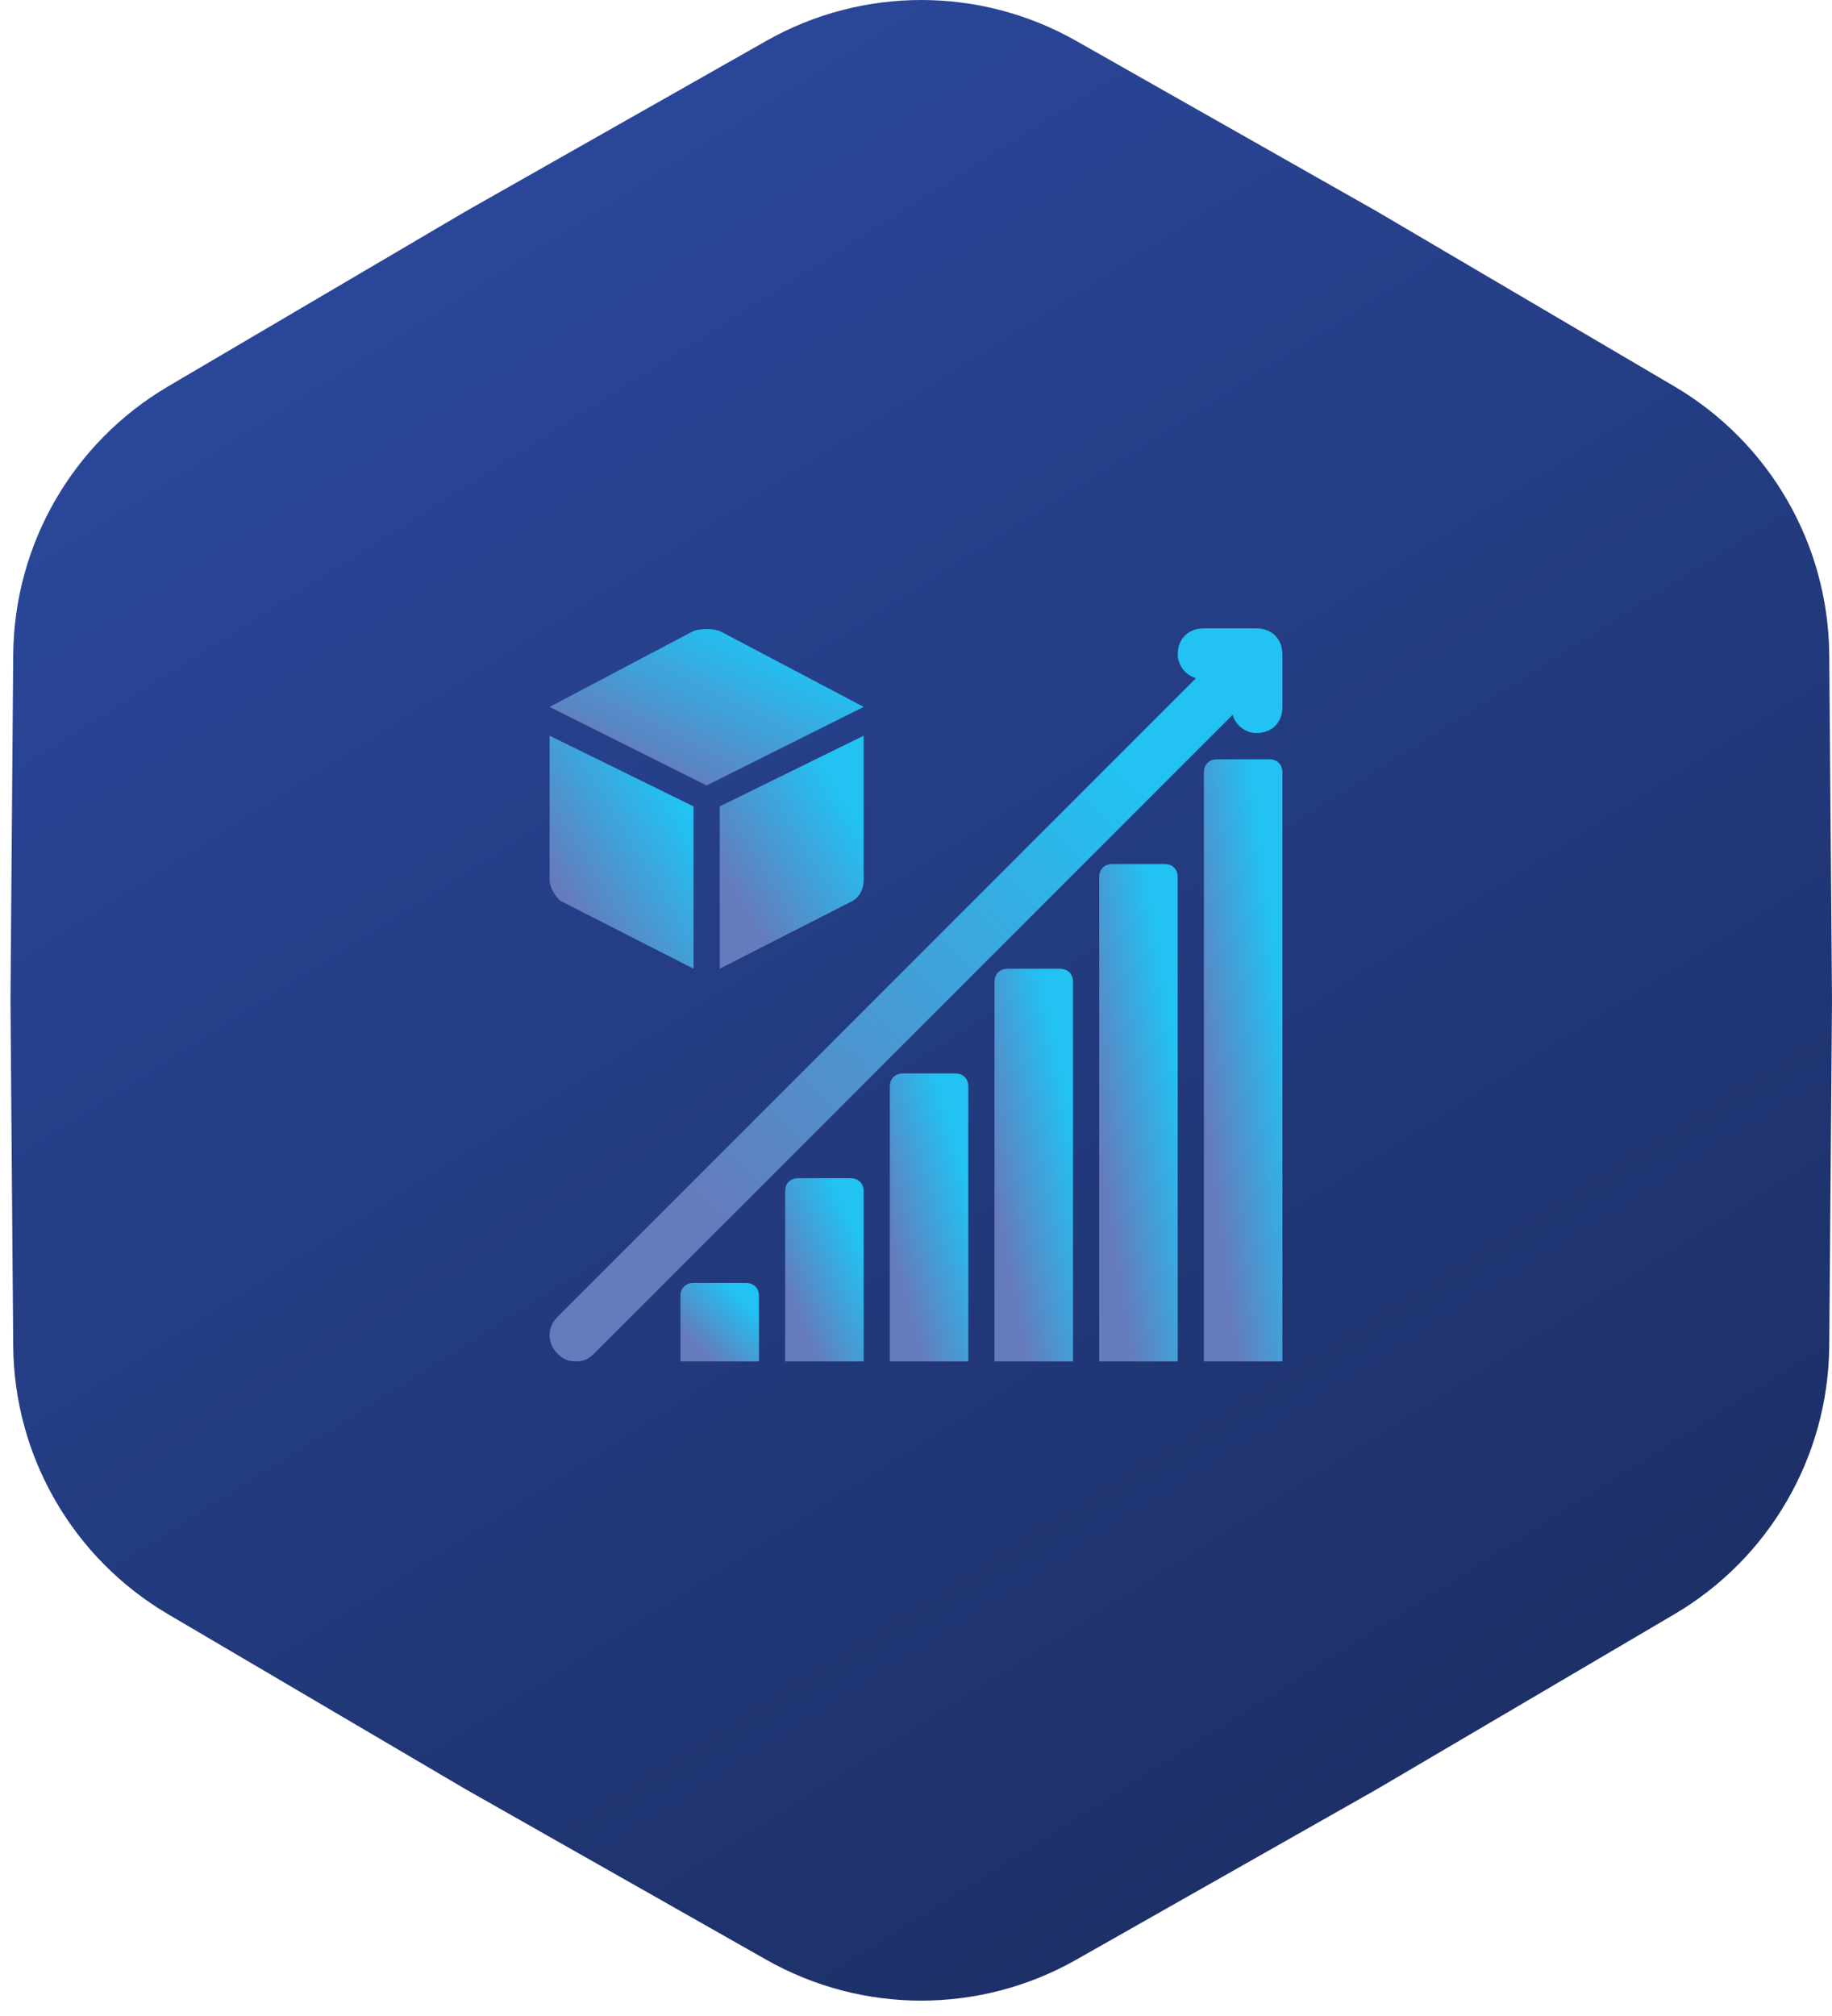 <?xml version="1.0" encoding="UTF-8"?> <svg xmlns="http://www.w3.org/2000/svg" width="70" height="77" viewBox="0 0 70 77" fill="none"><g filter="url(#filter0_b_219_3)"><path d="M41.117 1.56C37.447 -0.52 32.953 -0.52 29.283 1.56L17.8 8.069L6.422 14.759C2.785 16.898 0.538 20.789 0.505 25.008L0.4 38.206L0.505 51.405C0.538 55.624 2.785 59.515 6.422 61.654L17.8 68.344L29.283 74.853C32.953 76.933 37.447 76.933 41.117 74.853L52.6 68.344L63.978 61.654C67.615 59.515 69.862 55.624 69.895 51.405L70 38.206L69.895 25.008C69.862 20.789 67.615 16.898 63.978 14.759L52.6 8.069L41.117 1.56Z" fill="url(#paint0_linear_219_3)"></path></g><path d="M48 24H46C45.4 24 45 24.4 45 25C45 25.4 45.3 25.8 45.7 25.9L21.3 50.3C20.9 50.7 20.9 51.3 21.3 51.7C21.5 51.9 21.7 52 22 52C22.3 52 22.5 51.9 22.7 51.7L47.1 27.3C47.2 27.7 47.6 28 48 28C48.6 28 49 27.6 49 27V25C49 24.4 48.6 24 48 24Z" fill="url(#paint1_linear_219_3)"></path><path d="M26.5 24.1L21 27L27 30L33 27L27.5 24.1C27.2 24 26.8 24 26.5 24.1Z" fill="url(#paint2_linear_219_3)"></path><path d="M21 28.1L26.5 30.8V37L21.4 34.4C21.2 34.2 21 33.9 21 33.6V28.1Z" fill="url(#paint3_linear_219_3)"></path><path d="M33 28.1L27.5 30.8V37L32.6 34.4C32.9 34.2 33 33.9 33 33.6V28.1Z" fill="url(#paint4_linear_219_3)"></path><path d="M36.5 41H34.5C34.2 41 34 41.2 34 41.5V52H37V41.5C37 41.2 36.8 41 36.5 41Z" fill="url(#paint5_linear_219_3)"></path><path d="M32.5 45H30.5C30.2 45 30 45.2 30 45.5V52H33V45.5C33 45.2 32.8 45 32.5 45Z" fill="url(#paint6_linear_219_3)"></path><path d="M28.5 49H26.5C26.2 49 26 49.2 26 49.5V52H29V49.5C29 49.2 28.8 49 28.5 49Z" fill="url(#paint7_linear_219_3)"></path><path d="M40.5 37H38.5C38.2 37 38 37.2 38 37.5V52H41V37.5C41 37.2 40.8 37 40.5 37Z" fill="url(#paint8_linear_219_3)"></path><path d="M44.5 33H42.5C42.2 33 42 33.2 42 33.5V52H45V33.5C45 33.2 44.8 33 44.5 33Z" fill="url(#paint9_linear_219_3)"></path><path d="M48.5 29H46.5C46.2 29 46 29.2 46 29.5V52H49V29.5C49 29.2 48.8 29 48.5 29Z" fill="url(#paint10_linear_219_3)"></path><defs><filter id="filter0_b_219_3" x="-29.6" y="-30" width="129.6" height="136.413" filterUnits="userSpaceOnUse" color-interpolation-filters="sRGB"><feFlood flood-opacity="0" result="BackgroundImageFix"></feFlood><feGaussianBlur in="BackgroundImageFix" stdDeviation="15"></feGaussianBlur><feComposite in2="SourceAlpha" operator="in" result="effect1_backgroundBlur_219_3"></feComposite><feBlend mode="normal" in="SourceGraphic" in2="effect1_backgroundBlur_219_3" result="shape"></feBlend></filter><linearGradient id="paint0_linear_219_3" x1="-4.8" y1="-1.793" x2="72.458" y2="120.742" gradientUnits="userSpaceOnUse"><stop stop-color="#2E4DA7"></stop><stop offset="1" stop-color="#121E41"></stop></linearGradient><linearGradient id="paint1_linear_219_3" x1="26.741" y1="46.259" x2="43.259" y2="29.74" gradientUnits="userSpaceOnUse"><stop stop-color="#657BBC"></stop><stop offset="1" stop-color="#22C2F2"></stop></linearGradient><linearGradient id="paint2_linear_219_3" x1="23.46" y1="28.775" x2="26.273" y2="23.126" gradientUnits="userSpaceOnUse"><stop stop-color="#657BBC"></stop><stop offset="1" stop-color="#22C2F2"></stop></linearGradient><linearGradient id="paint3_linear_219_3" x1="22.128" y1="35.175" x2="26.824" y2="32.273" gradientUnits="userSpaceOnUse"><stop stop-color="#657BBC"></stop><stop offset="1" stop-color="#22C2F2"></stop></linearGradient><linearGradient id="paint4_linear_219_3" x1="28.628" y1="35.175" x2="33.324" y2="32.273" gradientUnits="userSpaceOnUse"><stop stop-color="#657BBC"></stop><stop offset="1" stop-color="#22C2F2"></stop></linearGradient><linearGradient id="paint5_linear_219_3" x1="34.615" y1="49.745" x2="37.91" y2="48.846" gradientUnits="userSpaceOnUse"><stop stop-color="#657BBC"></stop><stop offset="1" stop-color="#22C2F2"></stop></linearGradient><linearGradient id="paint6_linear_219_3" x1="30.615" y1="50.565" x2="33.606" y2="49.283" gradientUnits="userSpaceOnUse"><stop stop-color="#657BBC"></stop><stop offset="1" stop-color="#22C2F2"></stop></linearGradient><linearGradient id="paint7_linear_219_3" x1="26.615" y1="51.385" x2="28.385" y2="49.615" gradientUnits="userSpaceOnUse"><stop stop-color="#657BBC"></stop><stop offset="1" stop-color="#22C2F2"></stop></linearGradient><linearGradient id="paint8_linear_219_3" x1="38.615" y1="48.924" x2="42.019" y2="48.244" gradientUnits="userSpaceOnUse"><stop stop-color="#657BBC"></stop><stop offset="1" stop-color="#22C2F2"></stop></linearGradient><linearGradient id="paint9_linear_219_3" x1="42.615" y1="48.104" x2="46.069" y2="47.559" gradientUnits="userSpaceOnUse"><stop stop-color="#657BBC"></stop><stop offset="1" stop-color="#22C2F2"></stop></linearGradient><linearGradient id="paint10_linear_219_3" x1="46.615" y1="47.284" x2="50.096" y2="46.83" gradientUnits="userSpaceOnUse"><stop stop-color="#657BBC"></stop><stop offset="1" stop-color="#22C2F2"></stop></linearGradient></defs></svg> 
